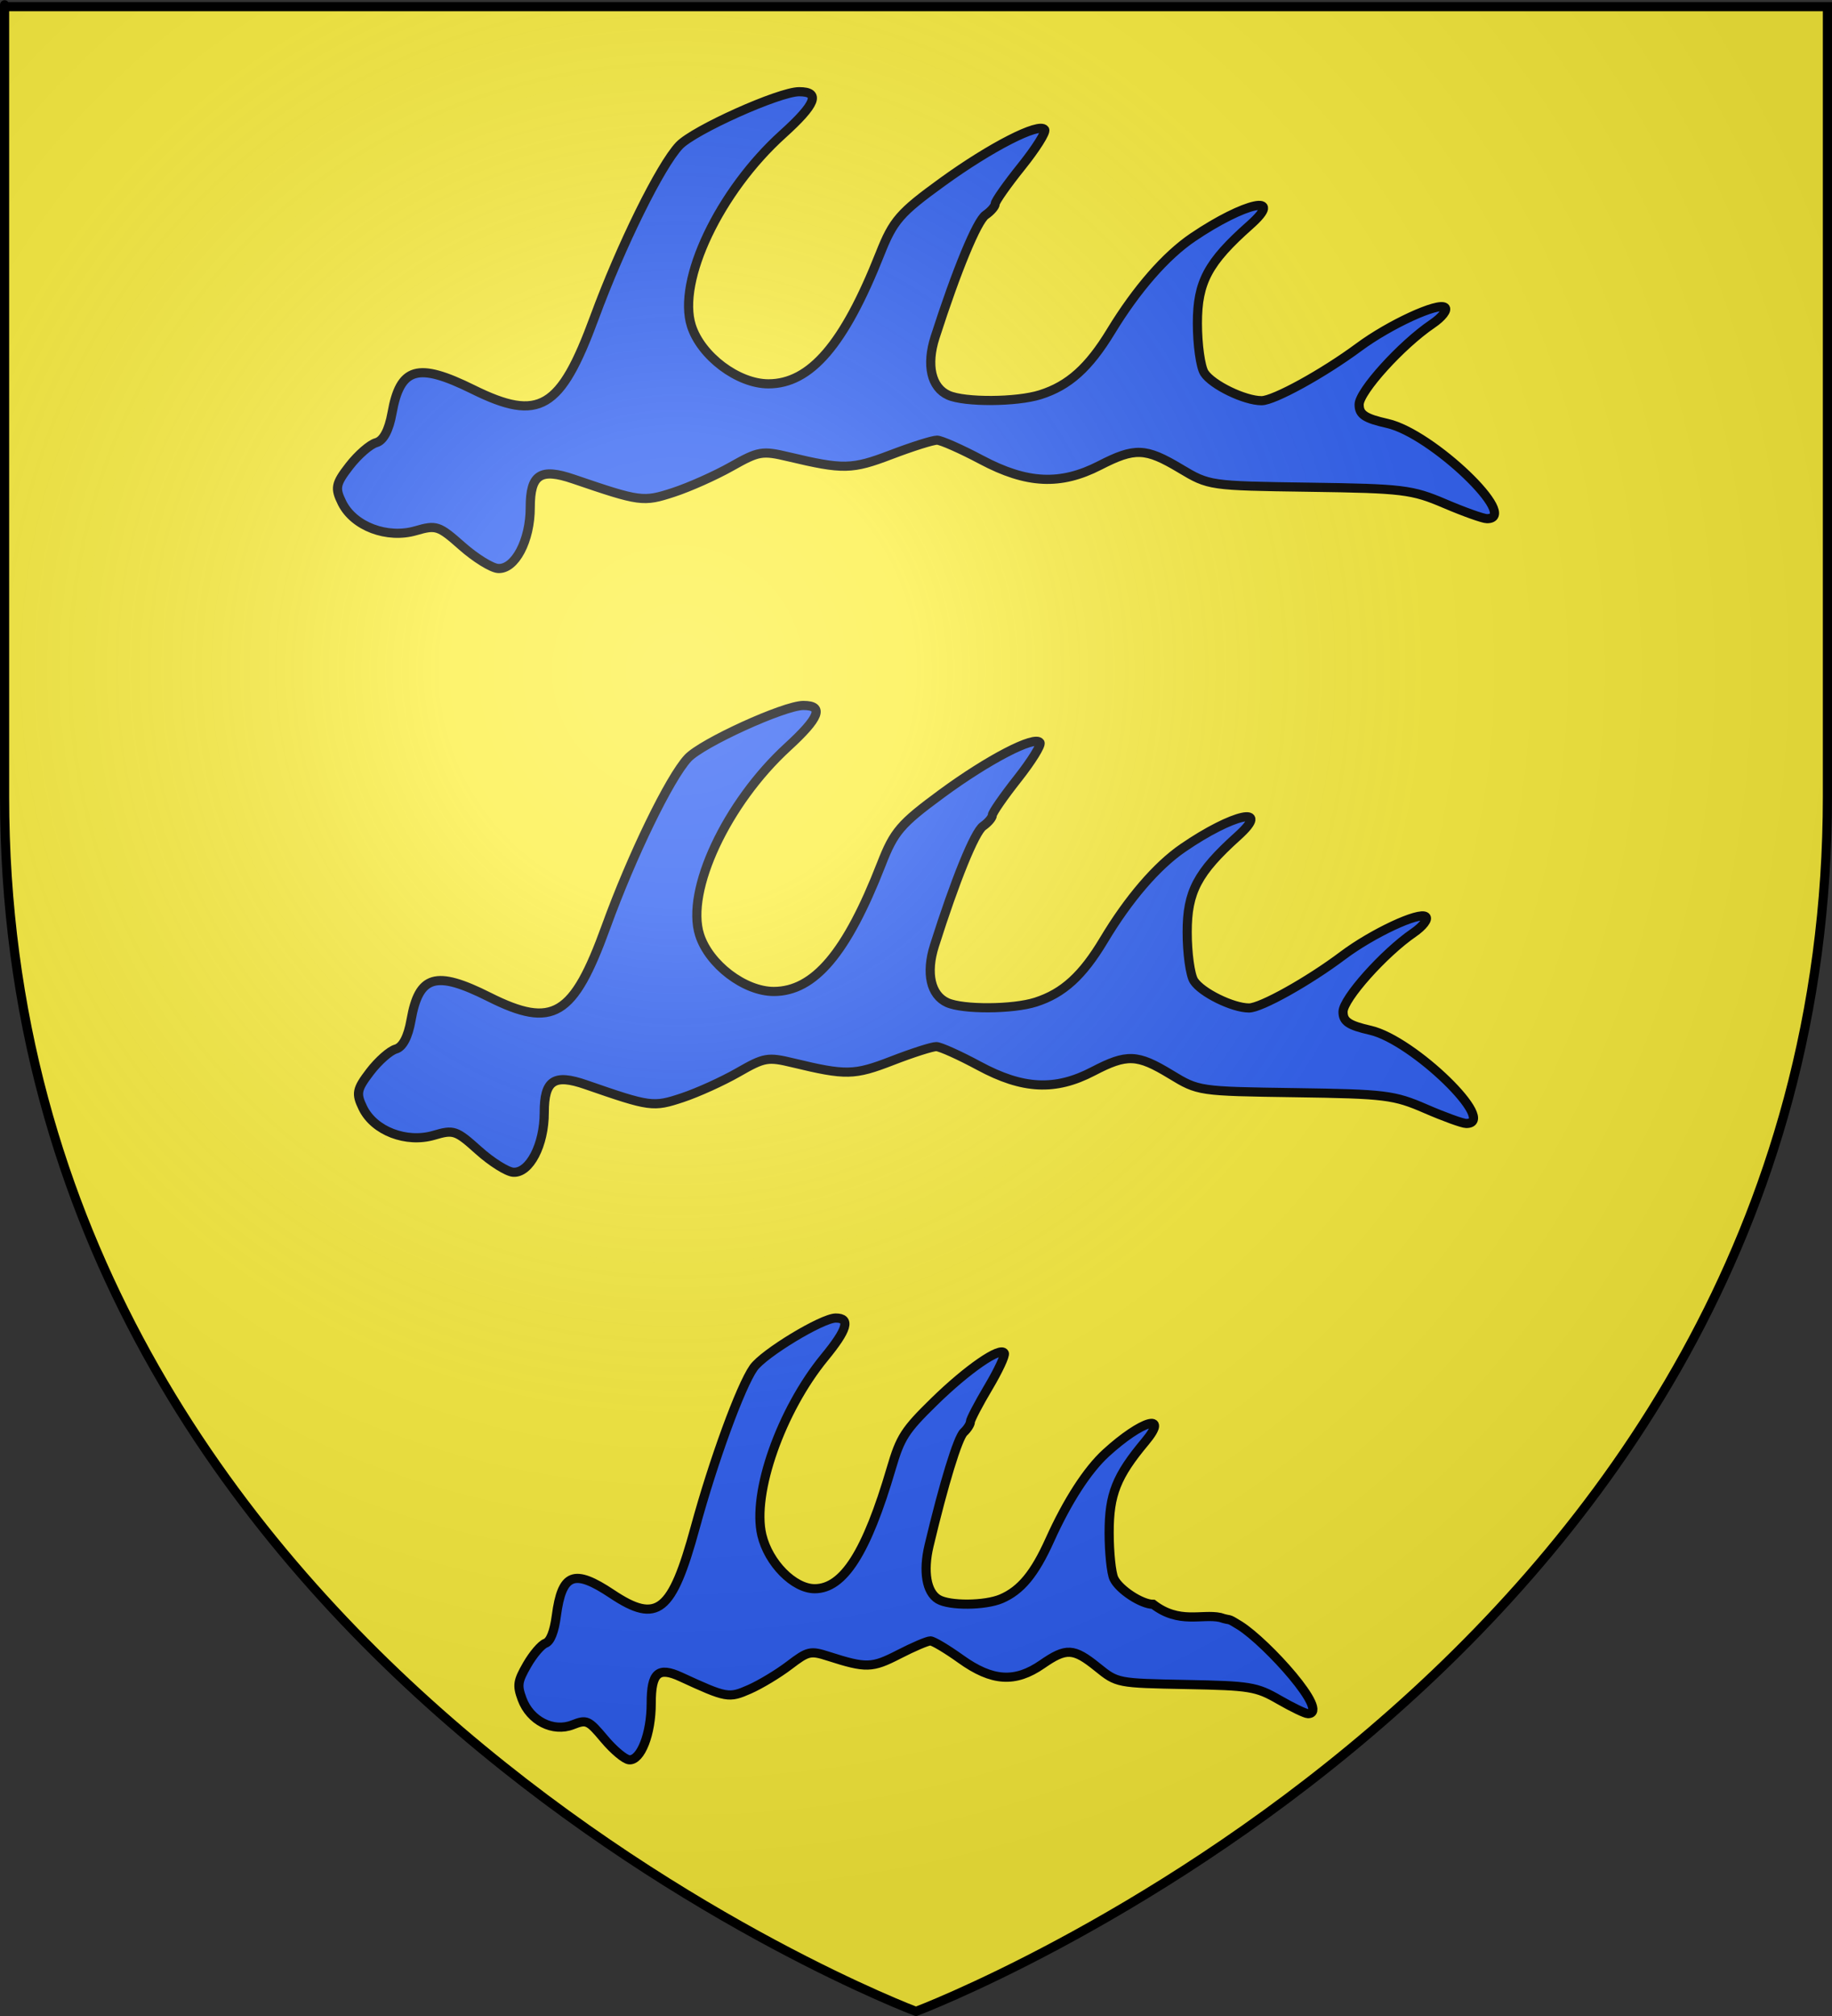 <?xml version="1.0" encoding="utf-8"?>
<!-- Generator: Adobe Illustrator 16.0.3, SVG Export Plug-In . SVG Version: 6.00 Build 0)  -->
<!DOCTYPE svg PUBLIC "-//W3C//DTD SVG 1.1//EN" "http://www.w3.org/Graphics/SVG/1.1/DTD/svg11.dtd">
<svg version="1.1" id="svg2" xmlns:svg="http://www.w3.org/2000/svg"
	 xmlns="http://www.w3.org/2000/svg" xmlns:xlink="http://www.w3.org/1999/xlink" x="0px" y="0px" width="600px" height="660px"
	 viewBox="0 0 600 660" enable-background="new 0 0 600 660" xml:space="preserve">
<rect x="0" y="0" width="600" height="660" fill="#333333" stroke="none"/>
<desc  id="desc4">Flag of Canton of Valais (Wallis)</desc>
<path id="path2855" fill="#FCEF3C" d="M300,658.5c0,0,298.5-112.32,298.5-397.772c0-285.451,0-258.552,0-258.552H1.5v258.552
	C1.5,546.18,300,658.5,300,658.5z"/>
<path id="path2176" fill="#2B5DF2" stroke="#000000" stroke-width="3" stroke-miterlimit="10" d="M156.69,376.586
	c-7.313-6.564-8.102-6.831-14.582-4.918c-9.011,2.658-19.56-1.386-23.242-8.913c-2.329-4.759-2.061-6.127,2.319-11.862
	c2.723-3.566,6.522-6.918,8.442-7.451c2.254-0.624,4.021-3.977,4.985-9.461c2.593-14.746,8.07-16.374,25.555-7.593
	c20.927,10.509,27.627,6.482,38.327-23.037c8.382-23.123,20.815-48.714,26.794-55.15c4.612-4.963,31.545-17.247,37.815-17.247
	c6.886,0,5.383,3.945-5.197,13.643c-19.933,18.271-33.383,46.988-28.783,61.452c3.075,9.668,14.702,18.538,24.299,18.538
	c13.243,0,23.89-12.601,35.215-41.674c4.169-10.703,6.245-13.13,19.694-23.027c15.29-11.251,30.565-19.186,32.273-16.764
	c0.519,0.735-2.779,6.049-7.328,11.809c-4.55,5.759-8.272,11.129-8.272,11.934c0,0.804-1.37,2.425-3.046,3.602
	c-2.723,1.913-9.181,17.786-15.948,39.196c-2.822,8.93-1.191,16.125,4.211,18.573c5.137,2.327,21.519,2.233,29.002-0.167
	c8.986-2.883,15.296-8.632,22.284-20.307c8.077-13.492,17.306-24.243,25.855-30.119c16.532-11.364,29.371-14.149,17.996-3.904
	c-13.212,11.898-16.546,18.228-16.546,31.412c0,6.859,0.985,14.03,2.19,15.936c2.425,3.836,12.703,8.904,18.059,8.904
	c3.896,0,19.443-8.686,30.715-17.158c9.696-7.288,25.095-14.49,27.178-12.712c0.891,0.76-0.928,3.133-4.04,5.272
	c-9.694,6.663-23.055,21.641-23.055,25.845c0,3.195,1.832,4.434,8.963,6.059c13.999,3.191,42.095,30.507,31.379,30.507
	c-1.209,0-7.191-2.165-13.294-4.812c-10.365-4.496-13.179-4.843-42.749-5.268c-31.581-0.454-31.673-0.468-40.76-5.992
	c-10.93-6.645-14.324-6.777-25.427-0.987c-12.373,6.452-22.966,5.94-37.32-1.802c-6.38-3.441-12.68-6.277-14.001-6.303
	s-7.845,2.064-14.499,4.643c-12.388,4.801-15.075,4.858-32.385,0.686c-8.342-2.012-9.424-1.823-18.079,3.138
	c-5.063,2.902-13.277,6.626-18.254,8.274c-9.549,3.164-10.431,3.045-31.582-4.284c-10.43-3.614-13.607-1.48-13.607,9.139
	c0,10.603-4.826,19.884-10.158,19.534C166.072,383.636,160.942,380.404,156.69,376.586z"/>
<path id="path2208" fill="#2B5DF2" stroke="#000000" stroke-width="3" stroke-miterlimit="10" d="M151.292,178.777
	c-7.588-6.707-8.407-6.978-15.131-5.025c-9.351,2.717-20.296-1.415-24.118-9.104c-2.416-4.861-2.139-6.258,2.407-12.116
	c2.826-3.643,6.768-7.067,8.761-7.61c2.339-0.638,4.172-4.063,5.172-9.664c2.691-15.063,8.374-16.725,26.518-7.756
	c21.715,10.734,28.667,6.62,39.771-23.531c8.697-23.618,21.599-49.758,27.804-56.332c4.785-5.069,32.733-17.616,39.239-17.616
	c7.146,0,5.586,4.03-5.392,13.936c-20.684,18.662-34.641,47.995-29.867,62.769c3.191,9.875,15.256,18.935,25.214,18.935
	c13.741,0,24.79-12.871,36.542-42.567c4.326-10.932,6.479-13.411,20.437-23.521c15.865-11.492,31.716-19.597,33.488-17.124
	c0.539,0.751-2.884,6.179-7.604,12.063c-4.721,5.883-8.583,11.368-8.583,12.189s-1.423,2.477-3.161,3.679
	c-2.825,1.954-9.526,18.167-16.549,40.036c-2.929,9.122-1.236,16.471,4.369,18.971c5.331,2.377,22.329,2.281,30.095-0.171
	c9.325-2.944,15.872-8.817,23.124-20.742c8.381-13.781,17.957-24.762,26.828-30.765c17.155-11.607,30.479-14.453,18.675-3.988
	c-13.709,12.153-17.169,18.619-17.169,32.085c0,7.006,1.022,14.331,2.272,16.277c2.517,3.918,13.182,9.094,18.739,9.094
	c4.042,0,20.176-8.872,31.871-17.525c10.062-7.445,26.04-14.801,28.202-12.984c0.924,0.776-0.963,3.2-4.192,5.385
	c-10.06,6.806-23.923,22.104-23.923,26.399c0,3.263,1.9,4.527,9.301,6.188c14.525,3.26,43.68,31.161,32.56,31.161
	c-1.254,0-7.461-2.212-13.794-4.915c-10.756-4.592-13.676-4.946-44.358-5.38c-32.771-0.463-32.867-0.477-42.296-6.12
	c-11.342-6.788-14.863-6.923-26.385-1.009c-12.839,6.59-23.83,6.068-38.726-1.84c-6.62-3.515-13.158-6.411-14.528-6.437
	c-1.371-0.026-8.141,2.108-15.045,4.742c-12.854,4.904-15.643,4.962-33.605,0.7c-8.656-2.054-9.779-1.862-18.76,3.205
	c-5.254,2.964-13.778,6.768-18.942,8.452c-9.909,3.231-10.824,3.109-32.771-4.376c-10.822-3.692-14.12-1.512-14.12,9.335
	c0,10.829-5.008,20.309-10.54,19.953C161.027,185.977,155.704,182.676,151.292,178.777z"/>
<path id="path2210" fill="#2B5DF2" stroke="#000000" stroke-width="3" stroke-miterlimit="10" d="M197.926,569.33
	c-5.208-6.214-5.771-6.465-10.386-4.655c-6.418,2.517-13.932-1.312-16.555-8.435c-1.658-4.504-1.468-5.799,1.652-11.228
	c1.94-3.374,4.646-6.548,6.013-7.051c1.605-0.592,2.864-3.765,3.551-8.954c1.847-13.957,5.748-15.497,18.202-7.188
	c14.905,9.946,19.678,6.135,27.299-21.803c5.97-21.884,14.826-46.104,19.084-52.195c3.285-4.697,22.468-16.322,26.934-16.322
	c4.905,0,3.834,3.734-3.701,12.912c-14.197,17.292-23.778,44.471-20.501,58.16c2.19,9.149,10.472,17.544,17.308,17.544
	c9.432,0,17.016-11.925,25.082-39.441c2.969-10.129,4.448-12.426,14.028-21.793c10.891-10.648,21.771-18.158,22.986-15.866
	c0.37,0.696-1.979,5.726-5.22,11.177c-3.24,5.45-5.892,10.533-5.892,11.294s-0.976,2.295-2.169,3.409
	c-1.939,1.811-6.54,16.833-11.359,37.097c-2.011,8.451-0.849,15.262,2.999,17.578c3.659,2.202,15.326,2.113,20.657-0.159
	c6.4-2.728,10.895-8.169,15.872-19.219c5.753-12.769,12.325-22.943,18.415-28.506c11.775-10.755,20.92-13.391,12.818-3.695
	c-9.41,11.261-11.785,17.252-11.785,29.729c0,6.492,0.702,13.278,1.561,15.082c1.727,3.631,9.048,8.427,12.862,8.427
	c8.481,6.548,15.918,3.028,21.936,4.294c3.86,1.28,1.928-0.163,6.385,2.62c8.836,5.52,29.981,28.873,22.349,28.873
	c-0.86,0-5.121-2.05-9.468-4.555c-7.383-4.255-9.387-4.583-30.448-4.985c-22.494-0.429-22.56-0.441-29.031-5.67
	c-7.786-6.289-10.203-6.414-18.111-0.936c-8.813,6.106-16.357,5.622-26.581-1.705c-4.544-3.256-9.032-5.94-9.973-5.964
	c-0.94-0.024-5.588,1.953-10.327,4.394c-8.823,4.544-10.737,4.598-23.067,0.648c-5.942-1.903-6.712-1.726-12.877,2.97
	c-3.606,2.746-9.457,6.271-13.002,7.831c-6.802,2.994-7.429,2.881-22.494-4.055c-7.429-3.421-9.691-1.401-9.691,8.649
	c0,10.033-3.438,18.817-7.235,18.487C204.608,576.002,200.955,572.943,197.926,569.33z"/>
<g id="layer4">
</g>
<g id="layer2">
	
		<radialGradient id="path2875_1_" cx="222.068" cy="456.496" r="300" gradientTransform="matrix(1.353 0 0 -1.349 -78.473 835.338)" gradientUnits="userSpaceOnUse">
		<stop  offset="0" style="stop-color:#FFFFFF;stop-opacity:0.314"/>
		<stop  offset="0.19" style="stop-color:#FFFFFF;stop-opacity:0.251"/>
		<stop  offset="0.6" style="stop-color:#6B6B6B;stop-opacity:0.126"/>
		<stop  offset="1" style="stop-color:#000000;stop-opacity:0.126"/>
	</radialGradient>
	<path id="path2875" fill="url(#path2875_1_)" d="M300,658.5c0,0,298.5-112.32,298.5-397.772c0-285.451,0-258.551,0-258.551H1.5
		v258.551C1.5,546.18,300,658.5,300,658.5z"/>
</g>
<g id="layer1">
	<path id="path1411" fill="none" stroke="#000000" stroke-width="3" d="M300,658.5c0,0-298.5-112.32-298.5-397.771
		c0-285.452,0-258.552,0-258.552h597v258.552C598.5,546.18,300,658.5,300,658.5z"/>
</g>
</svg>
